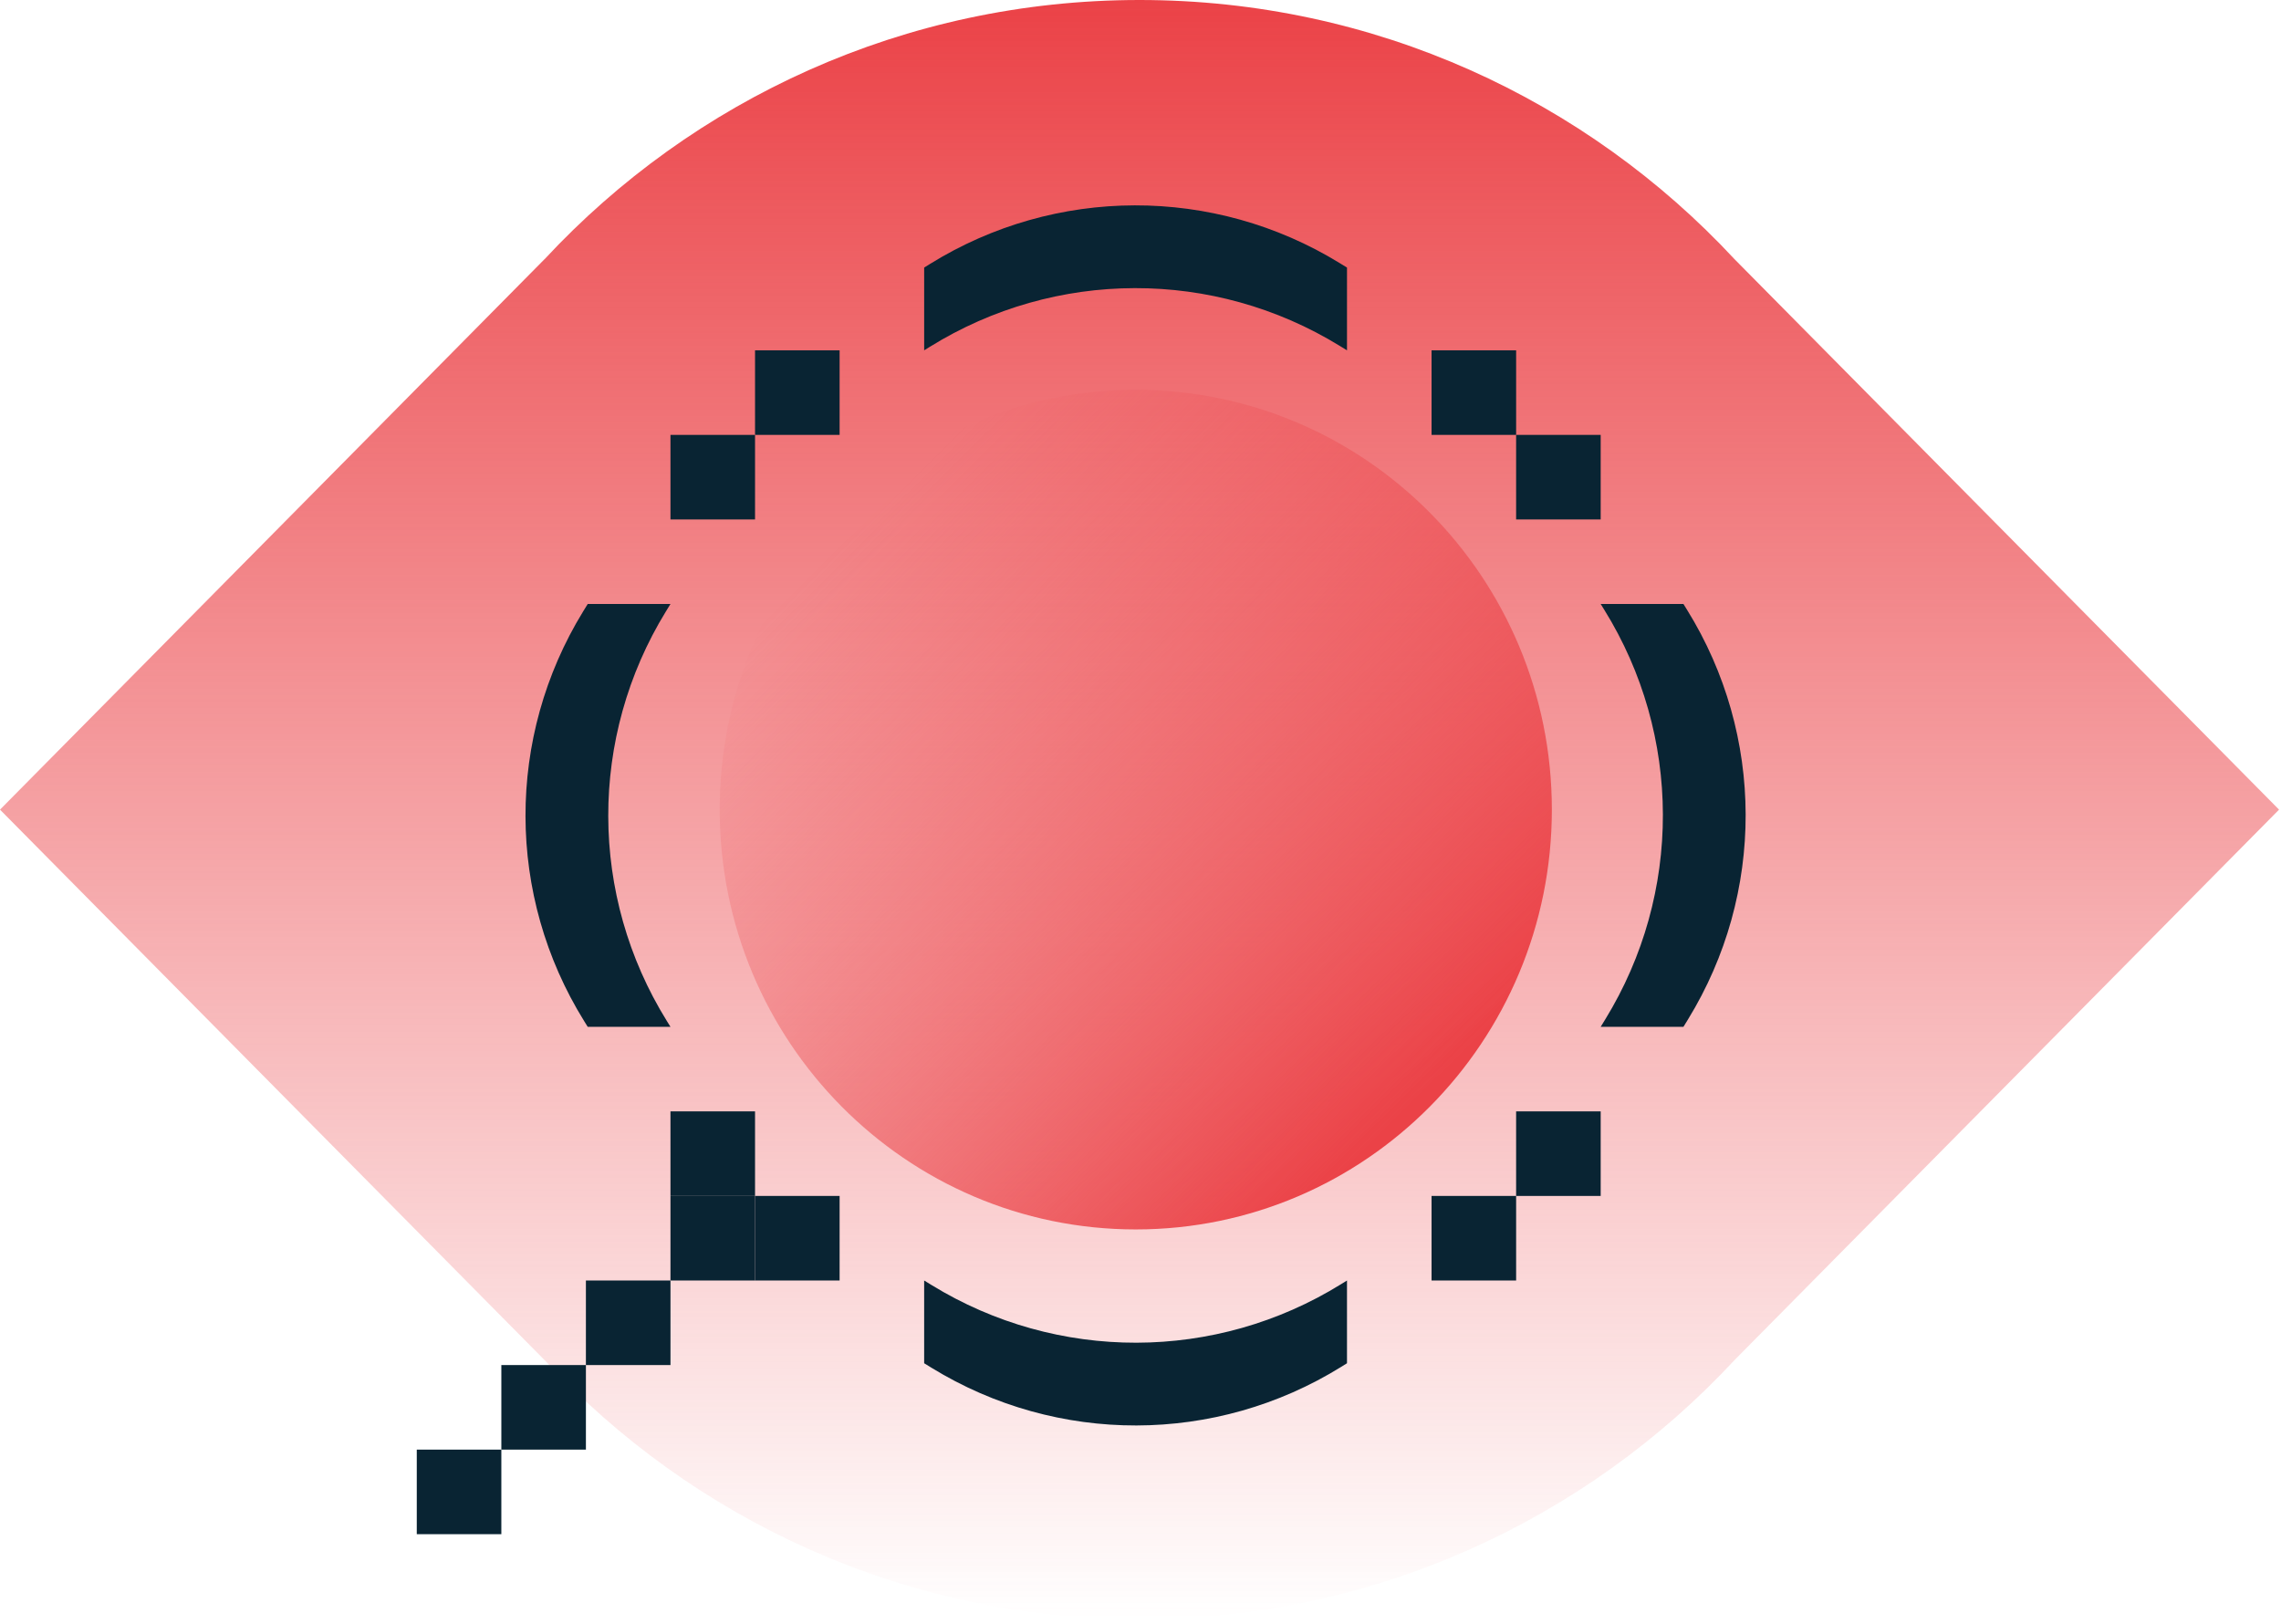 <?xml version="1.0" encoding="UTF-8"?> <svg xmlns="http://www.w3.org/2000/svg" width="309" height="220" viewBox="0 0 309 220" fill="none"><path d="M308.736 109.683L234.976 35.118C214.903 13.518 186.22 0 154.372 0C122.52 0 93.834 13.522 73.76 35.127V35.118L0 109.683L73.76 184.248V184.238C93.834 205.843 122.52 219.365 154.372 219.365C186.22 219.365 214.903 205.847 234.976 184.247V184.248L308.736 109.683Z" fill="url(#paint0_linear_1204_1738)"></path><path d="M153.861 166.555C184.99 166.555 210.225 141.093 210.225 109.683C210.225 78.273 184.99 52.81 153.861 52.81C122.731 52.81 97.496 78.273 97.496 109.683C97.496 141.093 122.731 166.555 153.861 166.555Z" fill="url(#paint1_linear_1204_1738)"></path><rect x="102.283" y="47.459" width="11.456" height="11.456" fill="#092433"></rect><rect x="90.826" y="58.916" width="11.456" height="11.456" fill="#092433"></rect><rect width="11.456" height="11.456" transform="matrix(-1 0 0 1 205.385 47.459)" fill="#092433"></rect><rect width="11.456" height="11.456" transform="matrix(-1 0 0 1 216.84 58.915)" fill="#092433"></rect><path d="M182.473 47.459L181.484 46.853C164.437 36.381 142.972 36.43 125.972 46.977L125.194 47.459L125.194 36.249L125.972 35.765C142.972 25.218 164.437 25.17 181.484 35.641L182.473 36.249L182.473 47.459Z" fill="#092433"></path><rect x="205.385" y="173.473" width="11.456" height="11.456" transform="rotate(180 205.385 173.473)" fill="#092433"></rect><rect x="216.84" y="162.018" width="11.456" height="11.456" transform="rotate(180 216.84 162.018)" fill="#092433"></rect><rect width="11.456" height="11.456" transform="matrix(1 -2.3597e-08 -2.3597e-08 -1 102.283 173.473)" fill="#092433"></rect><rect width="11.456" height="11.456" transform="matrix(1 -2.3597e-08 -2.3597e-08 -1 90.826 173.473)" fill="#092433"></rect><rect width="11.456" height="11.456" transform="matrix(1 -2.3597e-08 -2.3597e-08 -1 79.371 184.929)" fill="#092433"></rect><rect width="11.456" height="11.456" transform="matrix(1 -2.3597e-08 -2.3597e-08 -1 67.916 196.384)" fill="#092433"></rect><rect width="11.456" height="11.456" transform="matrix(1 -2.3597e-08 -2.3597e-08 -1 56.459 207.84)" fill="#092433"></rect><rect width="11.456" height="11.456" transform="matrix(1 -2.3597e-08 -2.3597e-08 -1 90.826 162.017)" fill="#092433"></rect><path d="M125.193 173.473L126.182 174.08C143.229 184.552 164.694 184.503 181.694 173.956L182.472 173.473L182.472 184.684L181.694 185.168C164.694 195.715 143.229 195.763 126.182 185.292L125.193 184.684L125.193 173.473Z" fill="#092433"></path><path d="M216.84 139.106L217.447 138.117C227.919 121.069 227.87 99.605 217.323 82.605L216.84 81.827L228.051 81.827L228.535 82.605C239.082 99.605 239.129 121.069 228.659 138.117L228.051 139.106L216.84 139.106Z" fill="#092433"></path><path d="M90.826 81.827L90.219 82.815C79.747 99.863 79.796 121.327 90.343 138.327L90.826 139.105L79.615 139.105L79.132 138.327C68.584 121.327 68.537 99.863 79.007 82.815L79.615 81.827L90.826 81.827Z" fill="#092433"></path><defs><linearGradient id="paint0_linear_1204_1738" x1="154.368" y1="0" x2="154.368" y2="219.365" gradientUnits="userSpaceOnUse"><stop stop-color="#EB4247"></stop><stop offset="1" stop-color="#EB4247" stop-opacity="0"></stop></linearGradient><linearGradient id="paint1_linear_1204_1738" x1="198.156" y1="142.682" x2="121.819" y2="65.806" gradientUnits="userSpaceOnUse"><stop stop-color="#EB4247"></stop><stop offset="1" stop-color="#EB4247" stop-opacity="0"></stop></linearGradient></defs></svg> 